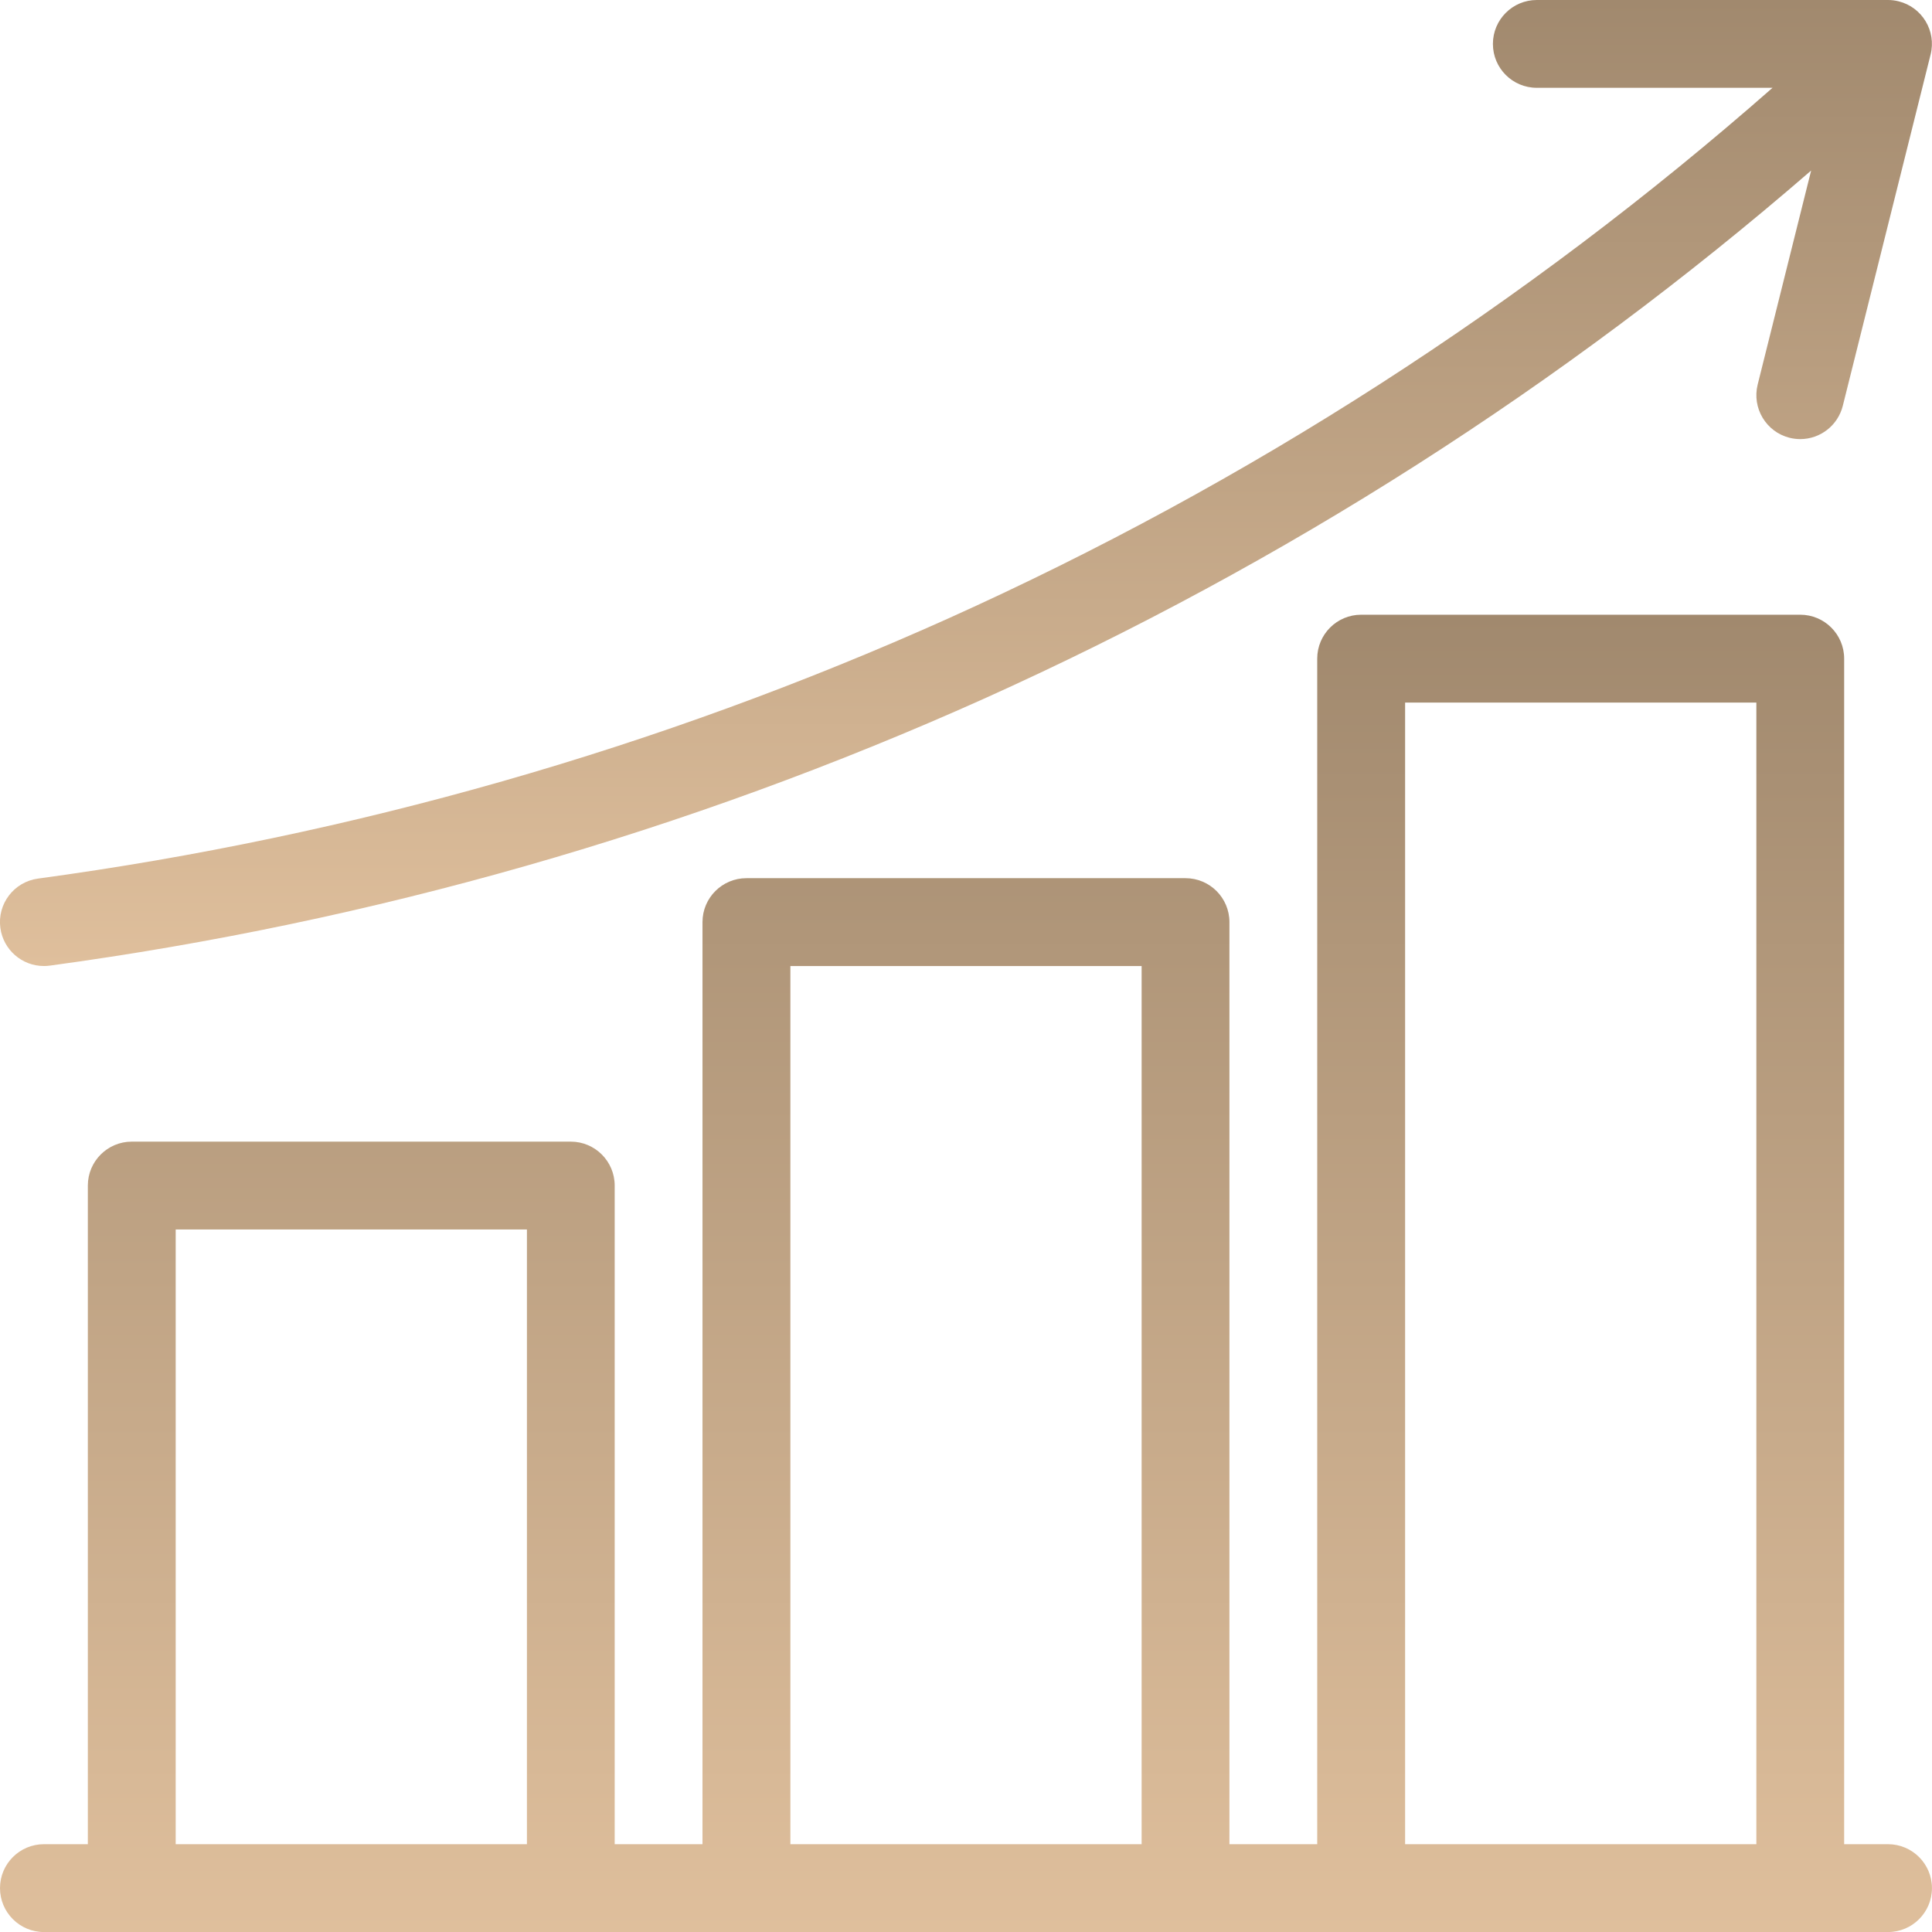 <svg width="217" height="217" viewBox="0 0 217 217" fill="none" xmlns="http://www.w3.org/2000/svg">
<g clip-path="url(#clip0_9079_85)">
<path d="M4.937 108.502C5.164 108.502 5.386 108.488 5.608 108.456C41.837 103.541 77.169 93.443 110.522 78.477C144.209 63.32 175.504 43.337 203.425 19.156L197.419 43.194C196.763 45.834 198.367 48.511 201.003 49.172C201.396 49.269 201.798 49.32 202.2 49.32C204.461 49.32 206.431 47.776 206.981 45.58L216.842 6.126C217.504 3.482 215.895 0.805 213.25 0.148C212.862 0.051 212.464 0 212.062 0H172.61C169.887 0 167.682 2.21 167.682 4.933C167.682 7.657 169.887 9.862 172.61 9.862H199.089C171.357 34.233 140.145 54.327 106.477 69.479C73.984 84.062 39.562 93.896 4.267 98.682C1.567 99.047 -0.324 101.53 0.041 104.23C0.374 106.681 2.464 108.502 4.933 108.502H4.937Z" fill="url(#paint0_linear_9079_85)"/>
<path d="M212.067 207.138H207.134V73.978C207.134 71.255 204.924 69.045 202.2 69.045H152.882C150.159 69.045 147.949 71.255 147.949 73.978V207.138H138.088V103.569C138.088 100.846 135.878 98.636 133.154 98.636H83.836C81.113 98.636 78.903 100.846 78.903 103.569V207.138H69.041V133.161C69.041 130.437 66.832 128.227 64.108 128.227H14.8C12.076 128.227 9.866 130.437 9.866 133.161V207.138H4.933C2.21 207.138 0 209.348 0 212.072C0 214.795 2.21 217.005 4.933 217.005H212.062C214.785 217.005 216.995 214.795 216.995 212.072C216.995 209.348 214.785 207.138 212.062 207.138H212.067ZM157.82 78.912H197.272V207.138H157.82V78.912ZM88.774 108.503H128.226V207.138H88.774V108.503ZM19.733 138.094H59.184V207.138H19.733V138.094Z" fill="url(#paint1_linear_9079_85)"/>
</g>
<defs>
<linearGradient id="paint0_linear_9079_85" x1="108.493" y1="0" x2="108.493" y2="108.502" gradientUnits="userSpaceOnUse">
<stop stop-color="#A1896E"/>
<stop offset="1" stop-color="#DFBF9C"/>
</linearGradient>
<linearGradient id="paint1_linear_9079_85" x1="108.498" y1="69.045" x2="108.498" y2="217.005" gradientUnits="userSpaceOnUse">
<stop stop-color="#A1896E"/>
<stop offset="1" stop-color="#DFBF9C"/>
</linearGradient>
<clipPath id="clip0_9079_85">
<rect width="217" height="217" fill="white"/>
</clipPath>
</defs>
</svg>
